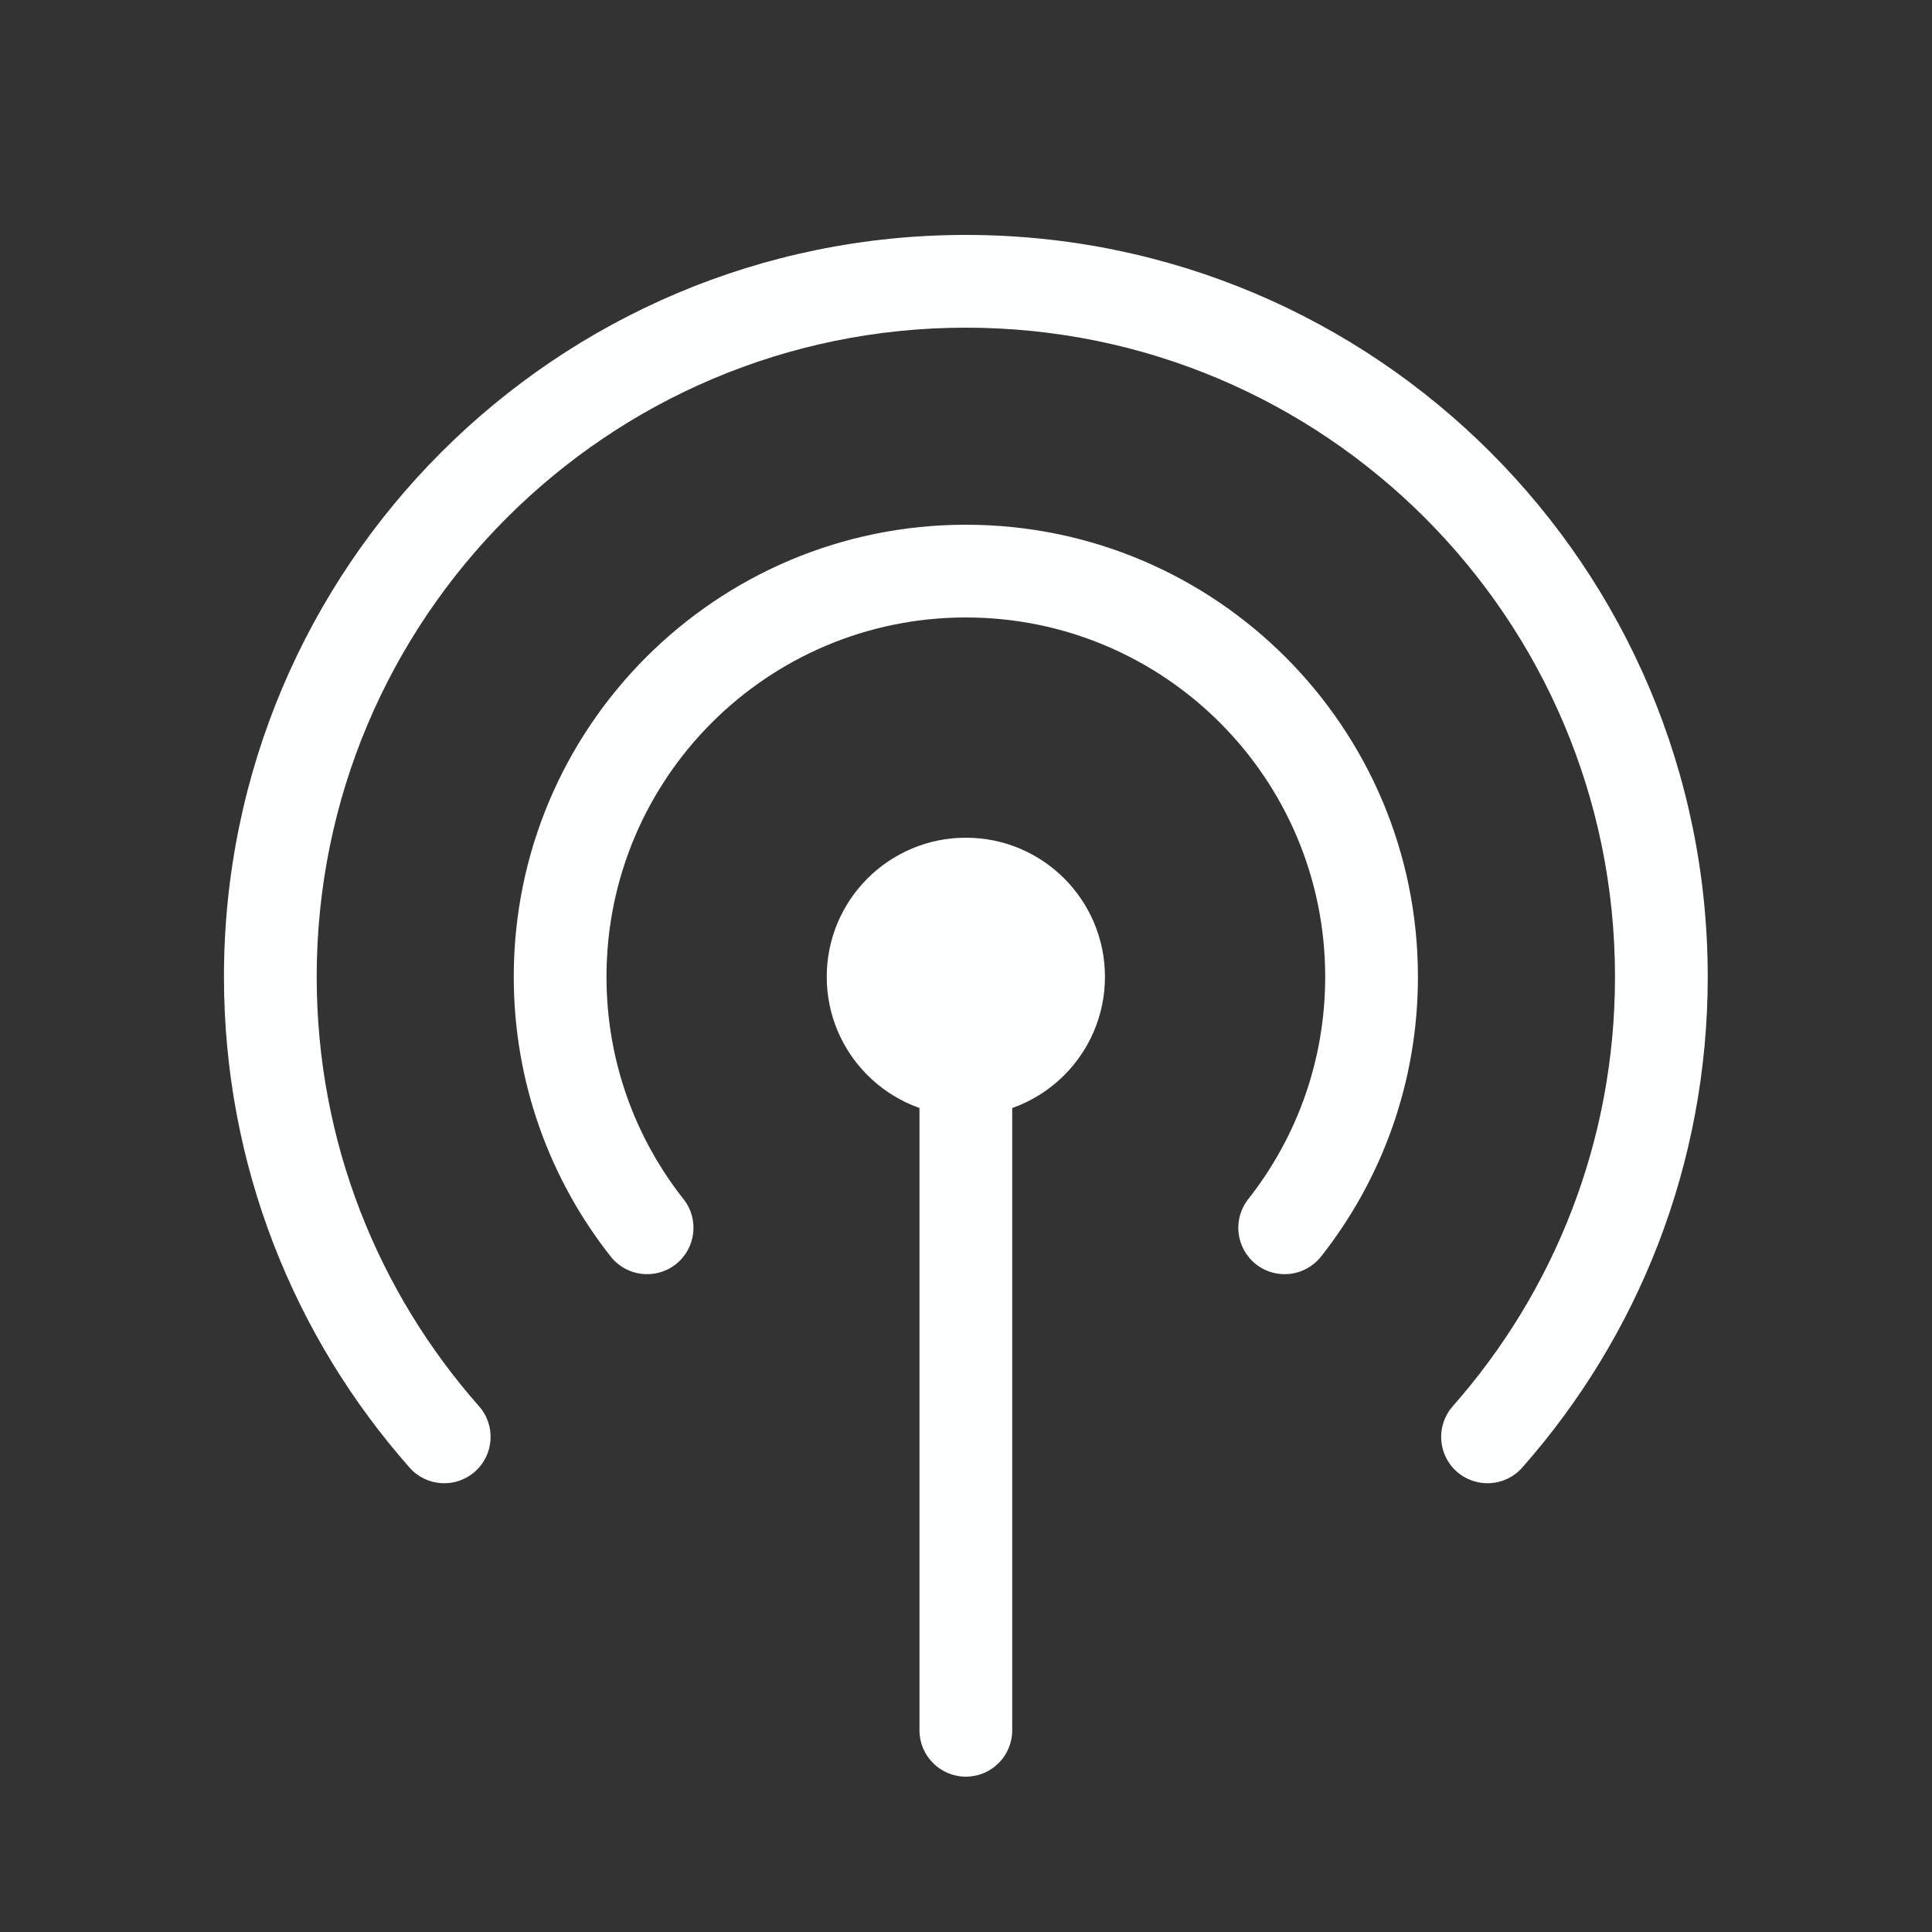 <svg width="25" height="25" viewBox="0 0 25 25" fill="none" xmlns="http://www.w3.org/2000/svg">
<rect x="0" y="0" width="25" height="25" fill="#333333" stroke="none"/>
<path fill-rule="evenodd" clip-rule="evenodd" d="M12.498 4.24C7.859 4.24 4.098 8.001 4.098 12.64C4.098 14.771 4.891 16.715 6.198 18.196C6.418 18.445 6.394 18.824 6.145 19.043C5.897 19.262 5.518 19.239 5.299 18.99C3.805 17.298 2.898 15.074 2.898 12.64C2.898 7.338 7.197 3.04 12.498 3.04C17.8 3.04 22.098 7.338 22.098 12.64C22.098 15.074 21.192 17.298 19.698 18.99C19.479 19.239 19.1 19.262 18.851 19.043C18.603 18.824 18.579 18.445 18.799 18.196C20.106 16.715 20.898 14.771 20.898 12.64C20.898 8.001 17.138 4.24 12.498 4.24Z" fill="#FEFFFF"/>
<path fill-rule="evenodd" clip-rule="evenodd" d="M12.498 7.99C9.93 7.99 7.848 10.072 7.848 12.64C7.848 13.727 8.22 14.725 8.845 15.517C9.05 15.777 9.005 16.154 8.745 16.359C8.485 16.564 8.107 16.52 7.902 16.259C7.117 15.264 6.648 14.006 6.648 12.64C6.648 9.409 9.268 6.79 12.498 6.79C15.729 6.79 18.348 9.409 18.348 12.64C18.348 14.006 17.88 15.264 17.095 16.259C16.889 16.52 16.512 16.564 16.252 16.359C15.992 16.154 15.947 15.777 16.152 15.517C16.776 14.725 17.148 13.727 17.148 12.64C17.148 10.072 15.067 7.99 12.498 7.99Z" fill="#FEFFFF"/>
<path fill-rule="evenodd" clip-rule="evenodd" d="M12.498 12.79C12.83 12.79 13.098 13.059 13.098 13.39V22.39C13.098 22.721 12.83 22.99 12.498 22.99C12.167 22.99 11.898 22.721 11.898 22.39V13.39C11.898 13.059 12.167 12.79 12.498 12.79Z" fill="#FEFFFF"/>
<path d="M14.298 12.64C14.298 13.634 13.493 14.44 12.498 14.44C11.504 14.44 10.698 13.634 10.698 12.64C10.698 11.646 11.504 10.84 12.498 10.84C13.493 10.84 14.298 11.646 14.298 12.64Z" fill="#FEFFFF"/>
</svg>
